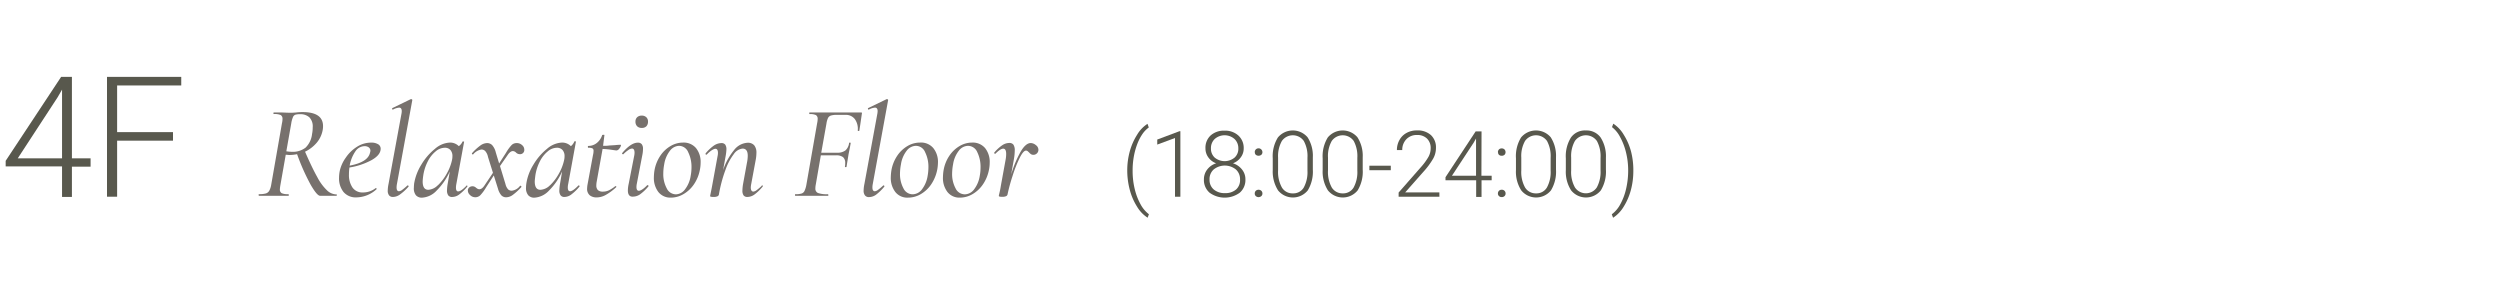 <svg xmlns="http://www.w3.org/2000/svg" viewBox="0 0 600 68"><defs><style>.cls-1{fill:#58584d;}.cls-2{fill:#77716d;}.cls-3{fill:none;}</style></defs><g id="レイヤー_2" data-name="レイヤー 2"><g id="レイヤー_1-2" data-name="レイヤー 1"><path class="cls-1" d="M270.54,40.89a17.2,17.2,0,0,1,.6-4.54,14.69,14.69,0,0,1,1.76-4,7.85,7.85,0,0,1,2.5-2.63l.31.87A6.66,6.66,0,0,0,274.3,32a11.3,11.3,0,0,0-1.25,2.3,16.74,16.74,0,0,0-.88,3,18.65,18.65,0,0,0-.34,3.77,18.12,18.12,0,0,0,.51,4.32,14.53,14.53,0,0,0,1.4,3.65,7.43,7.43,0,0,0,2,2.38l-.31.83a8,8,0,0,1-2.53-2.64,14.36,14.36,0,0,1-1.74-4A18.29,18.29,0,0,1,270.54,40.89Z"/><path class="cls-1" d="M283.29,47.21H282V33.12l-4.26,1.58V33.49l5.33-2h.22Z"/><path class="cls-1" d="M298.49,35.6a3.51,3.51,0,0,1-.71,2.17,4,4,0,0,1-1.87,1.42,4.45,4.45,0,0,1,2.17,1.49,3.7,3.7,0,0,1,.82,2.38,4,4,0,0,1-1.36,3.19,6.14,6.14,0,0,1-7.24,0,4,4,0,0,1-1.36-3.19,3.8,3.8,0,0,1,.79-2.37,4.32,4.32,0,0,1,2.15-1.5A3.93,3.93,0,0,1,290,37.77a3.62,3.62,0,0,1-.69-2.17,4,4,0,0,1,1.25-3.1,4.75,4.75,0,0,1,3.32-1.14,4.68,4.68,0,0,1,3.32,1.16A4,4,0,0,1,298.49,35.6Zm-.88,7.48a3.12,3.12,0,0,0-1-2.41,4.25,4.25,0,0,0-5.32,0,3.07,3.07,0,0,0-1,2.42,3,3,0,0,0,1,2.38,4,4,0,0,0,2.71.88,3.89,3.89,0,0,0,2.67-.88A3,3,0,0,0,297.61,43.08Zm-.41-7.49a3,3,0,0,0-.93-2.24,3.6,3.6,0,0,0-4.73,0,3,3,0,0,0-.91,2.27,2.86,2.86,0,0,0,.91,2.21,3.76,3.76,0,0,0,4.75,0A2.84,2.84,0,0,0,297.2,35.59Z"/><path class="cls-1" d="M301.14,46.44a.91.91,0,0,1,.24-.64,1,1,0,0,1,1.35,0,.87.87,0,0,1,.25.64.79.79,0,0,1-.25.61,1,1,0,0,1-1.35,0A.82.82,0,0,1,301.14,46.44Zm0-9.92a.93.93,0,0,1,.24-.64.93.93,0,0,1,1.6.64.81.81,0,0,1-.25.62,1.07,1.07,0,0,1-1.35,0A.84.84,0,0,1,301.16,36.52Z"/><path class="cls-1" d="M315.08,40.69a8.71,8.71,0,0,1-1.21,5,4.59,4.59,0,0,1-7.14,0,8.42,8.42,0,0,1-1.27-4.89v-2.8a8.48,8.48,0,0,1,1.23-5,4.65,4.65,0,0,1,7.12-.06,8.21,8.21,0,0,1,1.27,4.83Zm-1.29-2.8a7.55,7.55,0,0,0-.88-4.06,3.22,3.22,0,0,0-5.26,0,7.44,7.44,0,0,0-.91,4v3.07a7.65,7.65,0,0,0,.91,4.09,2.94,2.94,0,0,0,2.64,1.42,2.9,2.9,0,0,0,2.6-1.38,7.72,7.72,0,0,0,.9-4.07Z"/><path class="cls-1" d="M327.05,40.69a8.63,8.63,0,0,1-1.21,5,4.59,4.59,0,0,1-7.14,0,8.34,8.34,0,0,1-1.26-4.89v-2.8a8.56,8.56,0,0,1,1.22-5,4.65,4.65,0,0,1,7.12-.06,8.21,8.21,0,0,1,1.27,4.83Zm-1.29-2.8a7.66,7.66,0,0,0-.87-4.06,3.23,3.23,0,0,0-5.27,0,7.35,7.35,0,0,0-.9,4v3.07a7.66,7.66,0,0,0,.9,4.09,3,3,0,0,0,2.64,1.42A2.91,2.91,0,0,0,324.87,45a7.73,7.73,0,0,0,.89-4.07Z"/><path class="cls-1" d="M333.79,40.85h-5.14V39.77h5.14Z"/><path class="cls-1" d="M345.46,47.21h-9.79v-1L341,40.14a14.39,14.39,0,0,0,1.85-2.53,4.3,4.3,0,0,0,.51-2,3.13,3.13,0,0,0-.87-2.34,3.24,3.24,0,0,0-2.4-.87,3.4,3.4,0,0,0-2.55,1,3.65,3.65,0,0,0-1,2.62h-1.28a4.86,4.86,0,0,1,.6-2.4,4.24,4.24,0,0,1,1.7-1.71,5,5,0,0,1,2.5-.61,4.72,4.72,0,0,1,3.36,1.12,4,4,0,0,1,1.21,3.08A5.26,5.26,0,0,1,344,38a18.36,18.36,0,0,1-2.4,3.25l-4.36,4.93h8.21Z"/><path class="cls-1" d="M355.54,42.17H358v1.09h-2.43v4h-1.29v-4h-7.36v-.73l7.24-11h1.41Zm-7.07,0h5.78V33.24l-.57,1Z"/><path class="cls-1" d="M359.5,46.44a.87.87,0,0,1,.25-.64.84.84,0,0,1,.67-.26.85.85,0,0,1,.67.26.87.87,0,0,1,.25.64.79.79,0,0,1-.25.61.88.88,0,0,1-.67.25.87.87,0,0,1-.67-.25A.79.79,0,0,1,359.5,46.44Zm0-9.92a.93.93,0,0,1,.24-.64.87.87,0,0,1,.67-.26.91.91,0,0,1,.68.26.93.93,0,0,1,.24.64.84.84,0,0,1-.24.62.94.94,0,0,1-.68.24.9.9,0,0,1-.67-.24A.84.84,0,0,1,359.53,36.52Z"/><path class="cls-1" d="M373.44,40.69a8.63,8.63,0,0,1-1.21,5,4.58,4.58,0,0,1-7.13,0,8.27,8.27,0,0,1-1.27-4.89v-2.8a8.56,8.56,0,0,1,1.22-5,4.65,4.65,0,0,1,7.12-.06,8.21,8.21,0,0,1,1.27,4.83Zm-1.29-2.8a7.66,7.66,0,0,0-.87-4.06,3.23,3.23,0,0,0-5.27,0,7.35,7.35,0,0,0-.9,4v3.07a7.66,7.66,0,0,0,.9,4.09,3,3,0,0,0,2.64,1.42A2.9,2.9,0,0,0,371.26,45a7.63,7.63,0,0,0,.89-4.07Z"/><path class="cls-1" d="M385.42,40.69a8.63,8.63,0,0,1-1.22,5,4.58,4.58,0,0,1-7.13,0,8.27,8.27,0,0,1-1.27-4.89v-2.8a8.48,8.48,0,0,1,1.23-5,4.11,4.11,0,0,1,3.57-1.69A4.16,4.16,0,0,1,384.15,33a8.28,8.28,0,0,1,1.27,4.83Zm-1.29-2.8a7.65,7.65,0,0,0-.88-4.06,3.23,3.23,0,0,0-5.27,0,7.35,7.35,0,0,0-.9,4v3.07a7.56,7.56,0,0,0,.91,4.09,3.15,3.15,0,0,0,5.24,0,7.72,7.72,0,0,0,.9-4.07Z"/><path class="cls-1" d="M392,41.06a17.58,17.58,0,0,1-.59,4.55,14.64,14.64,0,0,1-1.73,4,8.11,8.11,0,0,1-2.54,2.65l-.31-.83a7.19,7.19,0,0,0,2-2.33,14.11,14.11,0,0,0,1.41-3.68,19.28,19.28,0,0,0,.52-4.56,17.87,17.87,0,0,0-.52-4.29,14.92,14.92,0,0,0-1.42-3.69,7.09,7.09,0,0,0-1.94-2.37l.31-.83a8,8,0,0,1,2.5,2.64,14.61,14.61,0,0,1,1.75,4A17.93,17.93,0,0,1,392,41.06Z"/><path class="cls-2" d="M80.83,46.79c0,.13,0,.2-.12.2H76.83c-.49,0-1.23-.87-2.24-2.6A50.49,50.49,0,0,1,71.3,37a9.19,9.19,0,0,1-1.89.2l-.83-.07L67.3,44.39a8.82,8.82,0,0,0-.13,1.06,1,1,0,0,0,.42.91,3.56,3.56,0,0,0,1.6.24c.08,0,.12.07.12.19s0,.2-.09.2c-.62,0-1.11,0-1.47,0l-2,0-2.05,0c-.36,0-.86,0-1.5,0-.09,0-.13-.07-.13-.2s0-.19.13-.19a5.83,5.83,0,0,0,1.6-.17,1.44,1.44,0,0,0,.81-.63,4.41,4.41,0,0,0,.47-1.41l2.59-14.81a4.39,4.39,0,0,0,.13-1.06,1,1,0,0,0-.43-.91,3.73,3.73,0,0,0-1.62-.24c-.08,0-.13-.06-.13-.19s.05-.19.13-.19l1.47,0c.81,0,1.47.06,2,.06.36,0,.7,0,1,0L71,27a13.83,13.83,0,0,1,1.6-.1q4.94,0,4.93,3.39a5.19,5.19,0,0,1-.1,1,6.47,6.47,0,0,1-1.45,3,8.56,8.56,0,0,1-2.77,2.12c1.13,2.59,2.1,4.61,2.93,6.08a12,12,0,0,0,2.32,3.17,3.36,3.36,0,0,0,2.24,1C80.79,46.6,80.83,46.67,80.83,46.79ZM70,36.43a5,5,0,0,0,3.34-1,5.37,5.37,0,0,0,1.55-3.25,7.7,7.7,0,0,0,.16-1.63,3.1,3.1,0,0,0-.81-2.4,3.17,3.17,0,0,0-2.19-.74,4,4,0,0,0-1.16.12,1,1,0,0,0-.57.56,6.23,6.23,0,0,0-.42,1.53l-1.18,6.69A9.08,9.08,0,0,0,70,36.43Z"/><path class="cls-2" d="M90.75,34.62a1.22,1.22,0,0,1,.61,1.07c0,1-.73,1.92-2.19,2.74a16.6,16.6,0,0,1-5.3,1.77,10.84,10.84,0,0,0-.12,1.67A5.3,5.3,0,0,0,84.59,45a2.88,2.88,0,0,0,2.48,1.19,4.92,4.92,0,0,0,3.11-1.06h0a.24.24,0,0,1,.18.1.15.15,0,0,1,0,.19,7.22,7.22,0,0,1-4.77,1.95,3.83,3.83,0,0,1-3.16-1.31,5.23,5.23,0,0,1-1.06-3.39,8.82,8.82,0,0,1,.16-1.6A8.7,8.7,0,0,1,83,37.82a9,9,0,0,1,2.67-2.59,6.22,6.22,0,0,1,3.4-1A3.08,3.08,0,0,1,90.75,34.62ZM88.9,36.2a1,1,0,0,0-.4-.83,1.65,1.65,0,0,0-1-.29,2.7,2.7,0,0,0-2.24,1.3,8.68,8.68,0,0,0-1.34,3.37c2.94-.55,4.57-1.6,4.89-3.13A2.15,2.15,0,0,0,88.9,36.2Z"/><path class="cls-2" d="M93.38,46.89a1.79,1.79,0,0,1-.32-1.18,8.13,8.13,0,0,1,.19-1.57l3.07-16.67a3.85,3.85,0,0,0,.1-.8c0-.56-.22-.84-.64-.84a3.69,3.69,0,0,0-1.47.48h0a.19.19,0,0,1-.2-.17c0-.12,0-.19.08-.21l4.41-2.14h.07a.31.31,0,0,1,.22.09c.06.07.09.12.06.16l-3.68,20.1a4.63,4.63,0,0,0-.09.83q0,.93.57.93a1.49,1.49,0,0,0,.8-.35,13.44,13.44,0,0,0,1.19-1,.18.18,0,0,1,.13-.06.21.21,0,0,1,.16.11.16.16,0,0,1,0,.21A11.89,11.89,0,0,1,96,46.67a2.93,2.93,0,0,1-1.68.6A1.16,1.16,0,0,1,93.38,46.89Z"/><path class="cls-2" d="M112,44.49a.19.19,0,0,1,.16.11q.06.12,0,.18a11.32,11.32,0,0,1-1.92,1.87,2.81,2.81,0,0,1-1.66.62,1.13,1.13,0,0,1-1-.38,2,2,0,0,1-.3-1.22,10.36,10.36,0,0,1,.16-1.53l.51-3a15.19,15.19,0,0,1-3.17,4.61,5.17,5.17,0,0,1-3.48,1.69,1.87,1.87,0,0,1-1.49-.59A2.66,2.66,0,0,1,99.33,45q0-.28.06-.93a12.45,12.45,0,0,1,1.71-4.52,14.21,14.21,0,0,1,3.29-3.83,5.82,5.82,0,0,1,3.55-1.5,2.89,2.89,0,0,1,2.17.86A2.65,2.65,0,0,0,111,34a.17.17,0,0,1,.12-.06.37.37,0,0,1,.2.05c.06,0,.08,0,.06.08l-1.86,10.11a4.75,4.75,0,0,0-.09.86q0,.9.54.9c.45,0,1.11-.46,2-1.38A.12.12,0,0,1,112,44.49Zm-6.93,0a11.51,11.51,0,0,0,2.15-2.82,11.37,11.37,0,0,0,1.26-3.26,3.81,3.81,0,0,0,.1-.87A2.17,2.17,0,0,0,108.1,36a1.75,1.75,0,0,0-1.38-.54,3.43,3.43,0,0,0-2.17.88,7.35,7.35,0,0,0-1.89,2.41,10.8,10.8,0,0,0-1.09,3.46,12.72,12.72,0,0,0-.13,1.34c0,1.33.45,2,1.35,2A3.45,3.45,0,0,0,105.07,44.46Z"/><path class="cls-2" d="M125.28,34.81a1.43,1.43,0,0,1,.55,1.1A1,1,0,0,1,124.74,37a1.29,1.29,0,0,1-.93-.42,1.17,1.17,0,0,0-.7-.32c-.41,0-.82.29-1.22.87L120,39.85l1.32,4.35a2.77,2.77,0,0,0,.65,1.27,1.32,1.32,0,0,0,.85.3,2.9,2.9,0,0,0,2-1.18.13.13,0,0,1,.1,0,.21.21,0,0,1,.19.12.18.18,0,0,1,0,.2,13.78,13.78,0,0,1-2,1.84,2.82,2.82,0,0,1-1.59.6,1.59,1.59,0,0,1-1.18-.45,4.11,4.11,0,0,1-.83-1.63l-1-3.17L116.64,45a10,10,0,0,1-1.41,1.9,1.69,1.69,0,0,1-1.18.44,1.77,1.77,0,0,1-1.26-.55,1.44,1.44,0,0,1-.5-1.21.94.94,0,0,1,.37-.63,1.12,1.12,0,0,1,.72-.24,1.08,1.08,0,0,1,.51.1,1.87,1.87,0,0,1,.42.29,1.9,1.9,0,0,0,.33.22.88.88,0,0,0,.4.1c.41,0,.8-.28,1.19-.84l2.08-3.1-1.19-3.81a3,3,0,0,0-.69-1.44,1.31,1.31,0,0,0-.88-.35,3.27,3.27,0,0,0-2,1.18.11.11,0,0,1-.1,0,.21.21,0,0,1-.17-.12c-.06-.07,0-.13,0-.17a12.47,12.47,0,0,1,2-1.84,2.86,2.86,0,0,1,1.6-.59,1.7,1.7,0,0,1,1.23.48,4.07,4.07,0,0,1,.88,1.76l.8,2.65,1.67-2.59a9.58,9.58,0,0,1,1.37-1.87,1.71,1.71,0,0,1,1.19-.43A1.81,1.81,0,0,1,125.28,34.81Z"/><path class="cls-2" d="M138.91,44.49a.18.18,0,0,1,.16.11q.08.12,0,.18a11.32,11.32,0,0,1-1.92,1.87,2.81,2.81,0,0,1-1.66.62,1.1,1.1,0,0,1-.94-.38,1.92,1.92,0,0,1-.31-1.22,12,12,0,0,1,.16-1.53l.51-3a15.17,15.17,0,0,1-3.16,4.61,5.21,5.21,0,0,1-3.49,1.69,1.87,1.87,0,0,1-1.49-.59,2.66,2.66,0,0,1-.53-1.81,8.76,8.76,0,0,1,.07-.93A12.09,12.09,0,0,1,128,39.55a14.18,14.18,0,0,1,3.28-3.83,5.84,5.84,0,0,1,3.55-1.5,2.91,2.91,0,0,1,2.18.86,2.71,2.71,0,0,0,.83-1.12.18.18,0,0,1,.13-.06.36.36,0,0,1,.19.05c.06,0,.08,0,.06.08l-1.85,10.11a4.06,4.06,0,0,0-.1.86q0,.9.54.9c.45,0,1.11-.46,2-1.38A.12.12,0,0,1,138.91,44.49Zm-6.92,0a11.49,11.49,0,0,0,2.14-2.82,11.37,11.37,0,0,0,1.26-3.26,3.81,3.81,0,0,0,.1-.87A2.17,2.17,0,0,0,135,36a1.75,1.75,0,0,0-1.38-.54,3.43,3.43,0,0,0-2.17.88,7.35,7.35,0,0,0-1.89,2.41,11,11,0,0,0-1.09,3.46c-.08.68-.13,1.13-.13,1.34,0,1.33.45,2,1.35,2A3.47,3.47,0,0,0,132,44.46Z"/><path class="cls-2" d="M149,34.79a.23.23,0,0,1,0,.23,2,2,0,0,1-.41.7.89.89,0,0,1-.64.39c-.11,0-.51-.06-1.2-.16a18.31,18.31,0,0,0-2.13-.2l-1.41,7.84a4.76,4.76,0,0,0-.09.87,1.56,1.56,0,0,0,.38,1.17,1.74,1.74,0,0,0,1.22.36,3.31,3.31,0,0,0,1.45-.33,8.29,8.29,0,0,0,1.52-1h0a.28.28,0,0,1,.2.1c.06.06.07.11,0,.16a12.83,12.83,0,0,1-2.54,1.88,4.56,4.56,0,0,1-2.13.58,2.6,2.6,0,0,1-1.67-.5,2,2,0,0,1-.64-1.68,7,7,0,0,1,.07-.76l1.34-7.24a4.09,4.09,0,0,0,.13-1,.62.62,0,0,0-.26-.59,2.13,2.13,0,0,0-1-.14c-.06,0-.09-.06-.09-.16a.48.48,0,0,1,0-.2c0-.06.06-.09.08-.09a3.18,3.18,0,0,0,2.07-.72,3.91,3.91,0,0,0,1.26-1.84c0-.07.08-.1.23-.1a.69.69,0,0,1,.24,0c.07,0,.1.06.08.08L144.74,35c.51,0,1,0,1.47-.08l1.28-.08c.62-.06,1-.09,1.28-.09A.21.21,0,0,1,149,34.79Z"/><path class="cls-2" d="M150.69,45.71a7.48,7.48,0,0,1,.19-1.57l1.31-6.66a3.87,3.87,0,0,0,.1-.83c0-.64-.2-1-.61-1a1.7,1.7,0,0,0-.89.37,7,7,0,0,0-1.19,1,.12.12,0,0,1-.09,0,.22.22,0,0,1-.18-.11c-.05-.08-.05-.13,0-.18q2.1-2.49,3.74-2.49a1.15,1.15,0,0,1,.94.36,1.74,1.74,0,0,1,.31,1.14,7.35,7.35,0,0,1-.16,1.47l-1.31,6.82a4,4,0,0,0-.1.83c0,.62.19.93.58.93s1.16-.45,2-1.35a.15.15,0,0,1,.1,0,.21.21,0,0,1,.19.11q.06.12,0,.18a10.86,10.86,0,0,1-1.94,1.86,3,3,0,0,1-1.71.6C151.12,47.27,150.69,46.75,150.69,45.71Zm2.22-15.41a1.54,1.54,0,0,1-.4-1.11,1.41,1.41,0,0,1,.4-1.05,1.53,1.53,0,0,1,1.11-.39,1.51,1.51,0,0,1,1.1.39,1.37,1.37,0,0,1,.4,1.05,1.57,1.57,0,0,1-.38,1.11,1.48,1.48,0,0,1-1.12.4A1.5,1.5,0,0,1,152.91,30.3Z"/><path class="cls-2" d="M158,46.07a5.54,5.54,0,0,1-1.07-3.53,11.07,11.07,0,0,1,.16-1.73,9.06,9.06,0,0,1,1.36-3.39,7.51,7.51,0,0,1,2.45-2.35,5.85,5.85,0,0,1,3-.85,3.86,3.86,0,0,1,3.15,1.33,5.26,5.26,0,0,1,1.1,3.5,8.52,8.52,0,0,1-.19,1.76,9.14,9.14,0,0,1-1.48,3.52,7.71,7.71,0,0,1-2.52,2.3,5.92,5.92,0,0,1-2.94.8A3.67,3.67,0,0,1,158,46.07Zm6.4-.62a7,7,0,0,0,1.36-3.23,10.8,10.8,0,0,0,.2-2,8,8,0,0,0-.79-3.69A2.41,2.41,0,0,0,163,35a2.86,2.86,0,0,0-2.21,1.18,7,7,0,0,0-1.38,3.26,12,12,0,0,0-.22,2.15,7.21,7.21,0,0,0,.82,3.6,2.46,2.46,0,0,0,2.22,1.45A2.83,2.83,0,0,0,164.4,45.45Z"/><path class="cls-2" d="M182.88,44.46a.18.18,0,0,1,.16.11.17.17,0,0,1,0,.21,11.15,11.15,0,0,1-1.95,1.89,3,3,0,0,1-1.69.6,1.12,1.12,0,0,1-.93-.36,1.93,1.93,0,0,1-.29-1.2,10.41,10.41,0,0,1,.16-1.57l.93-5.09a8.44,8.44,0,0,0,.19-1.66c0-1.16-.42-1.73-1.25-1.73A2.94,2.94,0,0,0,176.1,37a13.67,13.67,0,0,0-2,3.81,32.73,32.73,0,0,0-1.57,5.92.62.62,0,0,1-.38.4,2.25,2.25,0,0,1-.87.14c-.57,0-.86-.07-.86-.22l.13-.64c.19-.92.31-1.51.35-1.76l1.31-7.14a3.77,3.77,0,0,0,.1-.8c0-.66-.2-1-.61-1s-1.21.47-2.11,1.41a.15.15,0,0,1-.1,0,.21.21,0,0,1-.16-.11c0-.08,0-.13,0-.18a10.3,10.3,0,0,1,2-1.89,3.32,3.32,0,0,1,1.79-.6,1.12,1.12,0,0,1,.93.36,1.93,1.93,0,0,1,.29,1.17,10.62,10.62,0,0,1-.16,1.44l-.64,3.52A15.29,15.29,0,0,1,176.19,36a4.38,4.38,0,0,1,3.24-1.74,2,2,0,0,1,1.58.61,2.76,2.76,0,0,1,.53,1.85,9.55,9.55,0,0,1-.19,1.76l-1.06,5.7a4.67,4.67,0,0,0-.1.8c0,.64.21,1,.61,1a1.49,1.49,0,0,0,.8-.35,13.44,13.44,0,0,0,1.19-1S182.86,44.46,182.88,44.46Z"/><path class="cls-2" d="M206.85,27.27l-.38,2.6-.23,1.47c0,.08-.09.12-.22.09s-.18-.06-.16-.12a4,4,0,0,0-.71-2.74,2.7,2.7,0,0,0-2.27-1h-2a4.76,4.76,0,0,0-1.46.16,1.21,1.21,0,0,0-.69.58,4.71,4.71,0,0,0-.38,1.34l-1.25,7h3.78a3.18,3.18,0,0,0,2-.53,2.8,2.8,0,0,0,.9-1.78c0-.08.09-.12.22-.11s.18.06.16.14c-.08.52-.25,1.4-.51,2.66L203.17,40c0,.09-.1.13-.22.11s-.19,0-.16-.14a4.63,4.63,0,0,0,.06-.83,1.76,1.76,0,0,0-.53-1.43,2.63,2.63,0,0,0-1.65-.43H197l-1.21,7a4.6,4.6,0,0,0-.1.92,1.1,1.1,0,0,0,.63,1.12,6.43,6.43,0,0,0,2.41.29s.07.07.07.19,0,.2-.07.2c-.6,0-1.09,0-1.47,0l-3.1,0-1.92,0c-.32,0-.77,0-1.35,0-.06,0-.09-.07-.09-.2s0-.19.09-.19a4.88,4.88,0,0,0,1.47-.16,1.19,1.19,0,0,0,.72-.62,5.82,5.82,0,0,0,.44-1.43l2.59-14.81a5,5,0,0,0,.13-1.06,1,1,0,0,0-.42-.91,3.29,3.29,0,0,0-1.5-.24c-.07,0-.1-.06-.1-.19s0-.19.1-.19h12.38C206.86,27,206.91,27.08,206.85,27.27Z"/><path class="cls-2" d="M207.59,46.89a1.79,1.79,0,0,1-.32-1.18,8.13,8.13,0,0,1,.19-1.57l3.07-16.67a4.67,4.67,0,0,0,.1-.8c0-.56-.22-.84-.64-.84a3.72,3.72,0,0,0-1.48.48h0a.21.21,0,0,1-.21-.17c0-.12,0-.19.08-.21l4.42-2.14h.06a.33.33,0,0,1,.23.09c.06.07.08.12.06.16l-3.68,20.1a4.63,4.63,0,0,0-.09.83q0,.93.57.93a1.49,1.49,0,0,0,.8-.35,13.44,13.44,0,0,0,1.19-1,.17.17,0,0,1,.12-.06.18.18,0,0,1,.16.11.15.15,0,0,1,0,.21,11.89,11.89,0,0,1-1.93,1.89,2.93,2.93,0,0,1-1.68.6A1.16,1.16,0,0,1,207.59,46.89Z"/><path class="cls-2" d="M214.87,46.07a5.49,5.49,0,0,1-1.08-3.53,12.44,12.44,0,0,1,.16-1.73,9.06,9.06,0,0,1,1.36-3.39,7.6,7.6,0,0,1,2.45-2.35,5.85,5.85,0,0,1,3-.85A3.84,3.84,0,0,1,224,35.55a5.26,5.26,0,0,1,1.11,3.5,9.6,9.6,0,0,1-1.68,5.28,7.68,7.68,0,0,1-2.51,2.3,6,6,0,0,1-3,.8A3.64,3.64,0,0,1,214.87,46.07Zm6.4-.62a7.12,7.12,0,0,0,1.36-3.23,11.69,11.69,0,0,0,.19-2,7.86,7.86,0,0,0-.79-3.69A2.41,2.41,0,0,0,219.81,35a2.86,2.86,0,0,0-2.21,1.18,6.94,6.94,0,0,0-1.37,3.26,12.14,12.14,0,0,0-.23,2.15,7.21,7.21,0,0,0,.82,3.6A2.46,2.46,0,0,0,219,46.63,2.86,2.86,0,0,0,221.27,45.45Z"/><path class="cls-2" d="M227.38,46.07a5.48,5.48,0,0,1-1.07-3.53,11.07,11.07,0,0,1,.16-1.73,8.88,8.88,0,0,1,1.35-3.39,7.6,7.6,0,0,1,2.45-2.35,5.87,5.87,0,0,1,3-.85,3.87,3.87,0,0,1,3.16,1.33,5.31,5.31,0,0,1,1.1,3.5,8.52,8.52,0,0,1-.19,1.76,9.31,9.31,0,0,1-1.49,3.52,7.68,7.68,0,0,1-2.51,2.3,5.93,5.93,0,0,1-2.95.8A3.64,3.64,0,0,1,227.38,46.07Zm6.4-.62a7.12,7.12,0,0,0,1.36-3.23,10.78,10.78,0,0,0,.19-2,8,8,0,0,0-.78-3.69A2.43,2.43,0,0,0,232.32,35a2.86,2.86,0,0,0-2.21,1.18,6.94,6.94,0,0,0-1.37,3.26,12.14,12.14,0,0,0-.23,2.15,7.21,7.21,0,0,0,.82,3.6,2.46,2.46,0,0,0,2.22,1.45A2.83,2.83,0,0,0,233.78,45.45Z"/><path class="cls-2" d="M248.61,34.83a1.39,1.39,0,0,1,.61,1.12,1.17,1.17,0,0,1-.34.84,1.19,1.19,0,0,1-1.42.23,2.57,2.57,0,0,1-.48-.43l-.34-.31a.65.65,0,0,0-.4-.14c-.43,0-.94.6-1.55,1.81A30.73,30.73,0,0,0,243,42.27a41.53,41.53,0,0,0-1.2,4.43.62.62,0,0,1-.38.4,2.29,2.29,0,0,1-.87.14c-.55,0-.83-.07-.83-.22s.09-.46.21-1,.21-1,.27-1.41l1.15-6.31a7.38,7.38,0,0,0,.13-1.34c0-.85-.23-1.28-.7-1.28s-1.08.41-1.89,1.22a.13.13,0,0,1-.1,0,.21.21,0,0,1-.16-.11q-.06-.12,0-.18a9.59,9.59,0,0,1,1.89-1.74,3.07,3.07,0,0,1,1.7-.56,1.18,1.18,0,0,1,1,.41,2.4,2.4,0,0,1,.32,1.41,12.93,12.93,0,0,1-.19,2l-.67,3.75a26.8,26.8,0,0,1,2.25-5.43c.82-1.41,1.64-2.12,2.45-2.12A2,2,0,0,1,248.61,34.83Z"/><path class="cls-1" d="M17.26,38h4.48v2H17.26v7.27H14.89V39.94H1.36V38.6L14.67,18.45h2.59Zm-13,0H14.89V21.51l-1.05,1.82Z"/><path class="cls-1" d="M41.52,33.76H28.11V47.21H25.68V18.45H43.5v2.06H28.11v11.2H41.52Z"/><rect class="cls-3" width="600" height="68"/></g></g></svg>